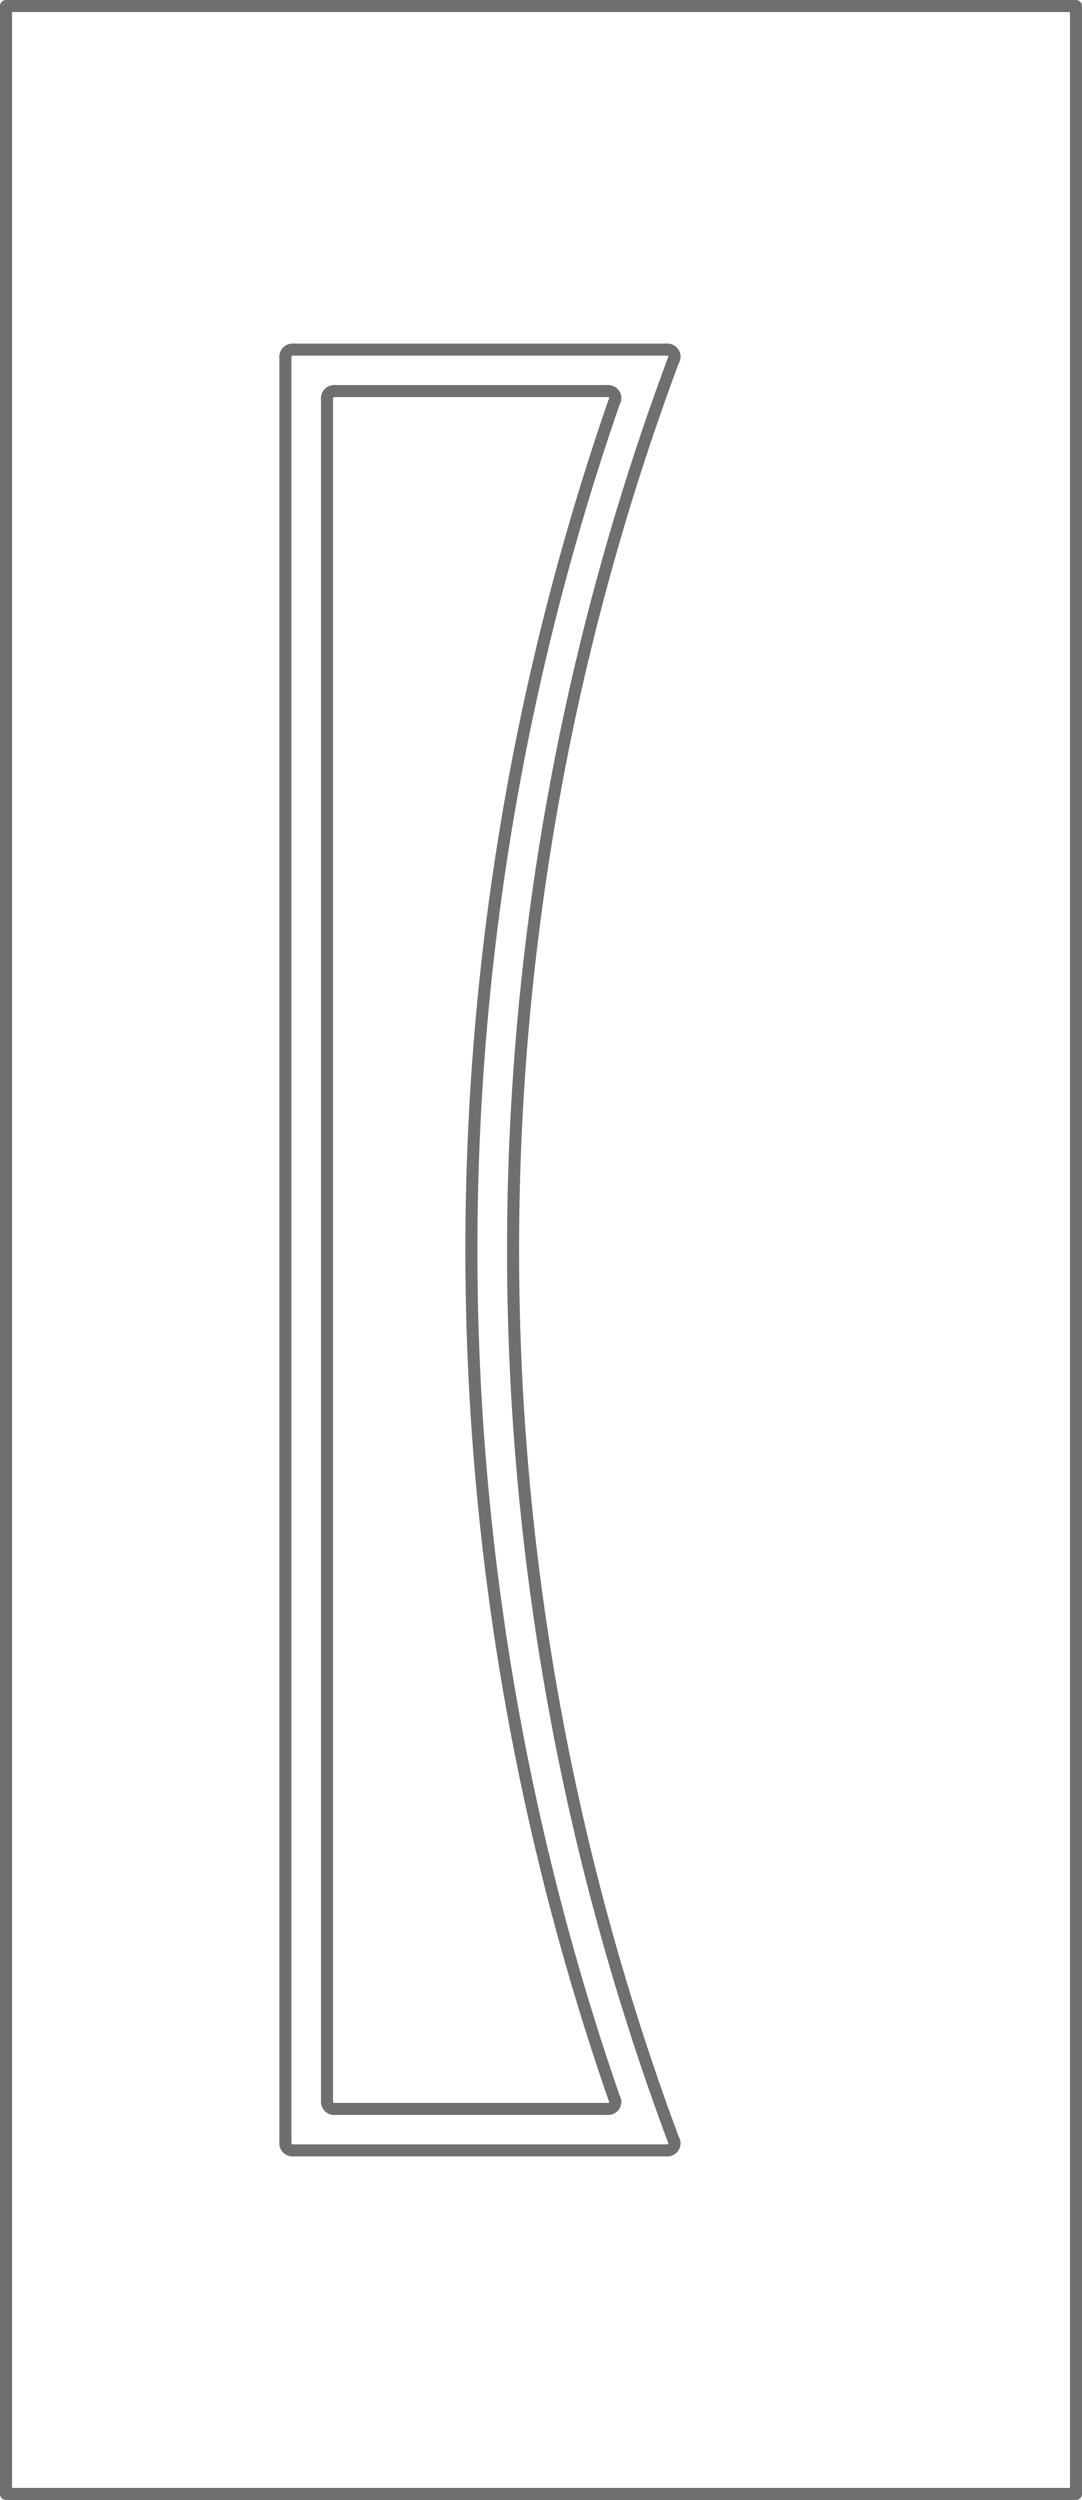 <svg xmlns="http://www.w3.org/2000/svg" width="71.8" height="165.8" viewBox="0 0 71.8 165.8">
  <g id="EkoLine_23_INOX" transform="translate(1126.99 2767.75)">
    <g id="POLYLINE" transform="translate(-1108.051 -2744.093)">
      <line id="Line_3385" data-name="Line 3385" y1="118.486" transform="translate(0 0)" fill="none" stroke="#706f6f" stroke-linecap="round" stroke-linejoin="round" stroke-miterlimit="10" stroke-width="0.8"/>
    </g>
    <g id="SPLINE" transform="translate(-1108.051 -2744.564)">
      <path id="Path_6890" data-name="Path 6890" d="M-459.979-1945.3a.471.471,0,0,0-.471.471" transform="translate(460.45 1945.3)" fill="none" stroke="#706f6f" stroke-linecap="round" stroke-linejoin="round" stroke-miterlimit="10" stroke-width="0.8"/>
    </g>
    <g id="POLYLINE_1_" transform="translate(-1107.536 -2744.564)">
      <line id="Line_3386" data-name="Line 3386" x2="24.777" transform="translate(0)" fill="none" stroke="#706f6f" stroke-linecap="round" stroke-linejoin="round" stroke-miterlimit="10" stroke-width="0.8"/>
    </g>
    <g id="POLYLINE_2_" transform="translate(-1107.536 -2625.135)">
      <line id="Line_3387" data-name="Line 3387" x2="24.777" transform="translate(0)" fill="none" stroke="#706f6f" stroke-linecap="round" stroke-linejoin="round" stroke-miterlimit="10" stroke-width="0.8"/>
    </g>
    <g id="SPLINE_1_" transform="translate(-1108.051 -2625.607)">
      <path id="Path_6891" data-name="Path 6891" d="M-460.45,2346.35a.472.472,0,0,0,.471.472" transform="translate(460.45 -2346.35)" fill="none" stroke="#706f6f" stroke-linecap="round" stroke-linejoin="round" stroke-miterlimit="10" stroke-width="0.8"/>
    </g>
    <g id="SPLINE_2_" transform="translate(-1092.944 -2743.928)">
      <path id="Path_6892" data-name="Path 6892" d="M92.18-1922.35a168.928,168.928,0,0,0,0,118.156" transform="translate(-81.512 1922.35)" fill="none" stroke="#706f6f" stroke-linecap="round" stroke-linejoin="round" stroke-miterlimit="10" stroke-width="0.8"/>
    </g>
    <g id="SPLINE_3_" transform="translate(-1082.7 -2744.564)">
      <path id="Path_6893" data-name="Path 6893" d="M450.862-1944.664a.471.471,0,0,0-.277-.606.469.469,0,0,0-.165-.03" transform="translate(-450.42 1945.3)" fill="none" stroke="#706f6f" stroke-linecap="round" stroke-linejoin="round" stroke-miterlimit="10" stroke-width="0.8"/>
    </g>
    <g id="SPLINE_4_" transform="translate(-1082.7 -2625.772)">
      <path id="Path_6894" data-name="Path 6894" d="M450.43,2341.037a.472.472,0,0,0,.442-.636" transform="translate(-450.43 -2340.4)" fill="none" stroke="#706f6f" stroke-linecap="round" stroke-linejoin="round" stroke-miterlimit="10" stroke-width="0.8"/>
    </g>
    <g id="POLYLINE_3_" transform="translate(-1105.29 -2741.343)">
      <line id="Line_3388" data-name="Line 3388" y1="112.986" transform="translate(0 0)" fill="none" stroke="#706f6f" stroke-linecap="round" stroke-linejoin="round" stroke-miterlimit="10" stroke-width="0.8"/>
    </g>
    <g id="SPLINE_5_" transform="translate(-1105.29 -2741.814)">
      <path id="Path_6895" data-name="Path 6895" d="M-360.769-1846.09a.471.471,0,0,0-.471.472" transform="translate(361.24 1846.09)" fill="none" stroke="#706f6f" stroke-linecap="round" stroke-linejoin="round" stroke-miterlimit="10" stroke-width="0.8"/>
    </g>
    <g id="POLYLINE_4_" transform="translate(-1104.786 -2741.814)">
      <line id="Line_3389" data-name="Line 3389" x2="18.113" transform="translate(0)" fill="none" stroke="#706f6f" stroke-linecap="round" stroke-linejoin="round" stroke-miterlimit="10" stroke-width="0.8"/>
    </g>
    <g id="POLYLINE_5_" transform="translate(-1104.786 -2627.885)">
      <line id="Line_3390" data-name="Line 3390" x2="18.113" transform="translate(0)" fill="none" stroke="#706f6f" stroke-linecap="round" stroke-linejoin="round" stroke-miterlimit="10" stroke-width="0.8"/>
    </g>
    <g id="SPLINE_6_" transform="translate(-1105.29 -2628.357)">
      <path id="Path_6896" data-name="Path 6896" d="M-361.24,2247.14a.472.472,0,0,0,.471.472" transform="translate(361.24 -2247.14)" fill="none" stroke="#706f6f" stroke-linecap="round" stroke-linejoin="round" stroke-miterlimit="10" stroke-width="0.8"/>
    </g>
    <g id="SPLINE_7_" transform="translate(-1095.71 -2741.188)">
      <path id="Path_6897" data-name="Path 6897" d="M-8.19-1823.5a171.678,171.678,0,0,0,0,112.677" transform="translate(17.698 1823.5)" fill="none" stroke="#706f6f" stroke-linecap="round" stroke-linejoin="round" stroke-miterlimit="10" stroke-width="0.8"/>
    </g>
    <g id="SPLINE_8_" transform="translate(-1086.629 -2741.814)">
      <path id="Path_6898" data-name="Path 6898" d="M309.685-1845.464a.472.472,0,0,0-.29-.6.476.476,0,0,0-.155-.026" transform="translate(-309.24 1846.09)" fill="none" stroke="#706f6f" stroke-linecap="round" stroke-linejoin="round" stroke-miterlimit="10" stroke-width="0.8"/>
    </g>
    <g id="SPLINE_9_" transform="translate(-1086.63 -2628.511)">
      <path id="Path_6899" data-name="Path 6899" d="M309.23,2242.186a.472.472,0,0,0,.445-.626" transform="translate(-309.23 -2241.56)" fill="none" stroke="#706f6f" stroke-linecap="round" stroke-linejoin="round" stroke-miterlimit="10" stroke-width="0.8"/>
    </g>
    <g id="POLYLINE_6_" transform="translate(-1126.59 -2767.35)">
      <path id="Path_6900" data-name="Path 6900" d="M-1055.59-2602.35v-165h-71v165h71" transform="translate(1126.59 2767.35)" fill="none" stroke="#706f6f" stroke-linecap="round" stroke-linejoin="round" stroke-miterlimit="10" stroke-width="0.8"/>
    </g>
  </g>
</svg>
